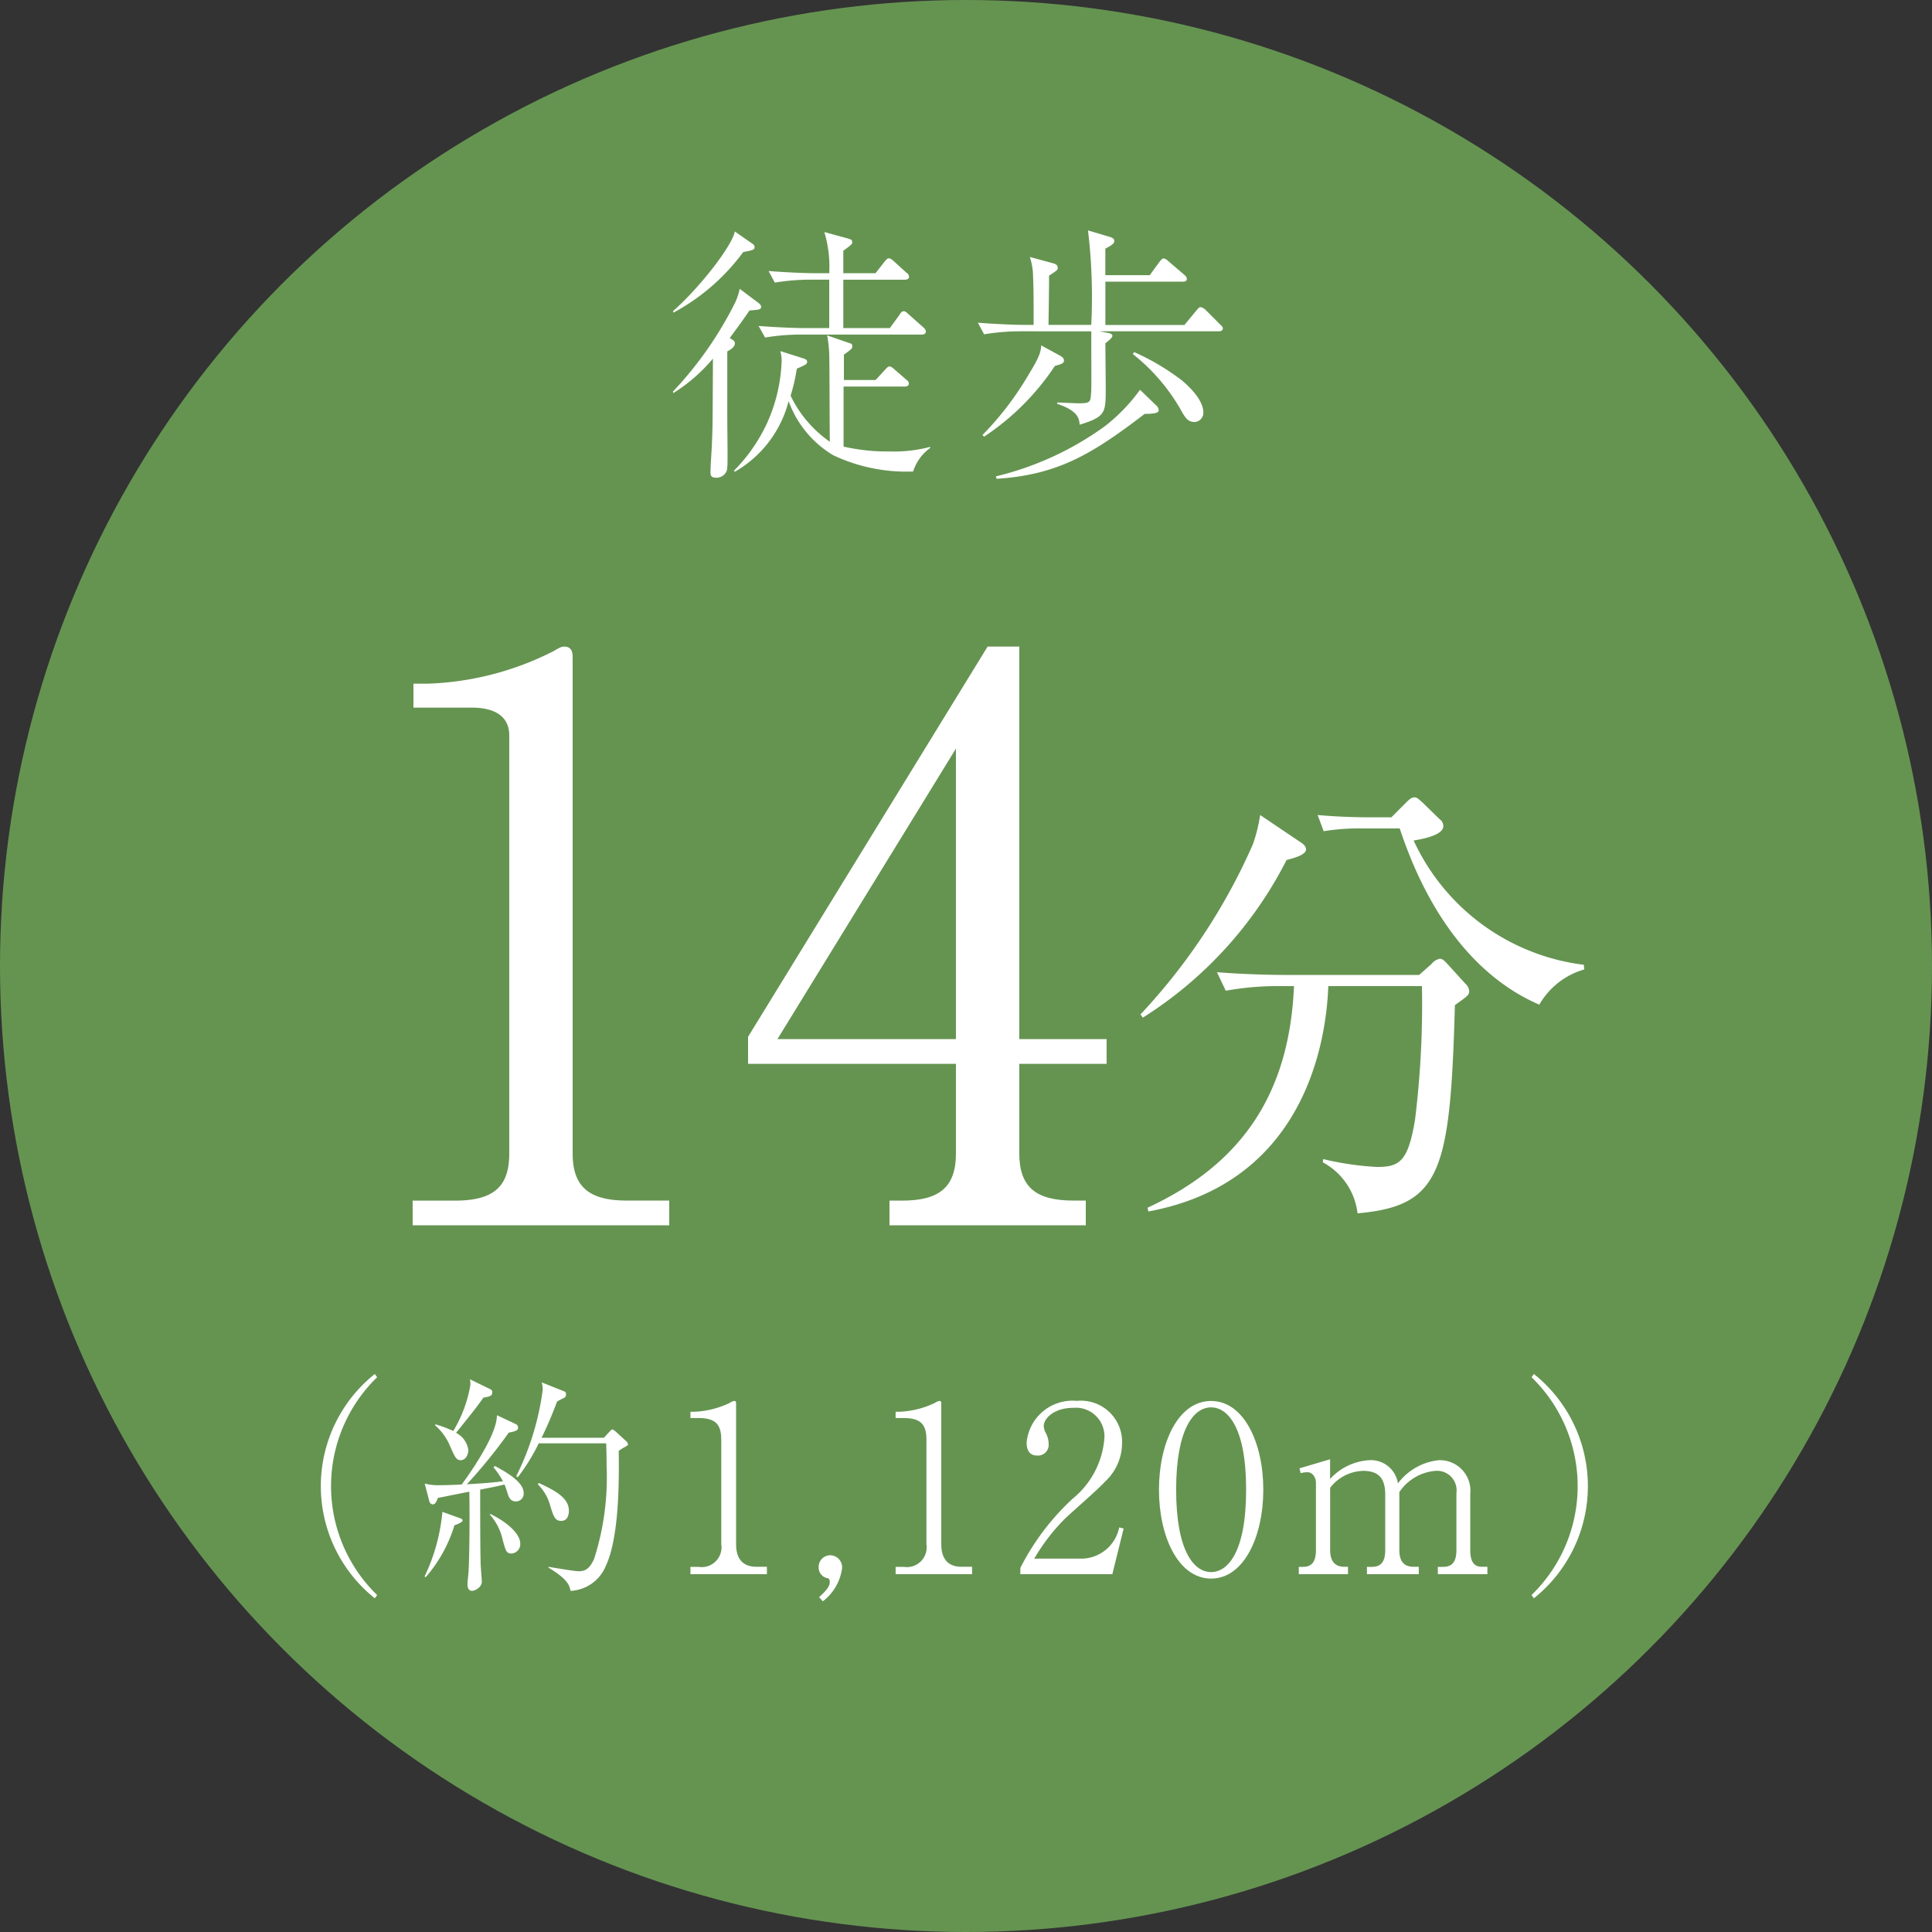 <svg xmlns="http://www.w3.org/2000/svg" viewBox="0 0 100 100"><rect x="0" y="0" width="100" height="100" fill="#333333" stroke="none"/><defs><style>.cls-1{fill:#659451;}.cls-2{fill:#fff;}</style></defs><g id="レイヤー_2" data-name="レイヤー 2"><g id="レイヤー_1-2" data-name="レイヤー 1"><circle class="cls-1" cx="50" cy="50" r="50"/><path class="cls-2" d="M39.293,15.706c.056.056.1.1.1.154,0,.168-.07.168-.6.21-.267.393-.518.742-1.023,1.429.211.126.266.154.266.28,0,.2-.28.351-.392.407v3.389c0,.294.014,1.583.014,1.849,0,.869,0,.953-.154,1.121a.574.574,0,0,1-.406.182c-.225,0-.323-.056-.323-.252,0-.407.056-1.051.071-1.456.042-.9.042-1.261.055-4.456a8.766,8.766,0,0,1-2.044,1.78l-.029-.071a19.184,19.184,0,0,0,3.208-4.58,3.264,3.264,0,0,0,.252-.742Zm-.336-3.082a.206.206,0,0,1,.1.169c0,.14-.126.168-.588.252a10.824,10.824,0,0,1-3.614,3.138l-.014-.084c1.414-1.247,3.067-3.4,3.193-4.119Zm8.306,11.781a8.865,8.865,0,0,1-4.132-.841,5.392,5.392,0,0,1-2.312-2.8,5.92,5.92,0,0,1-2.787,3.656l-.042-.057a8.687,8.687,0,0,0,1.7-2.436,8.451,8.451,0,0,0,.769-3.292,2.2,2.2,0,0,0-.069-.462l1.232.391c.07.029.154.057.154.168s-.056.141-.532.351a10.3,10.3,0,0,1-.322,1.4,6.117,6.117,0,0,0,2.031,2.382c-.014-.686-.014-3.712-.028-4.328a6.479,6.479,0,0,0-.112-1.177l1.134.392c.113.028.168.057.168.168,0,.126-.042.154-.434.435V19.67h1.639l.491-.532c.139-.155.168-.168.238-.168.042,0,.084,0,.252.154l.6.519c.07.055.14.111.14.21,0,.126-.112.154-.21.154H43.663v3.109a10.245,10.245,0,0,0,2.409.252,7.35,7.35,0,0,0,2.074-.238v.057A2.387,2.387,0,0,0,47.263,24.405Zm.448-7.088H41.394a11.339,11.339,0,0,0-1.793.154l-.336-.6c1.05.084,2.073.111,2.325.111h1.331V14.474H41.912a11.554,11.554,0,0,0-1.807.154l-.322-.6c1.051.084,2.059.113,2.325.113h.813a6.249,6.249,0,0,0-.252-2.13l1.232.337c.14.042.21.069.21.181s-.042.14-.462.449v1.163h1.667l.462-.589c.14-.182.2-.182.239-.182.084,0,.223.126.252.154l.644.588a.264.264,0,0,1,.14.21c0,.126-.126.155-.21.155H43.649V16.98h2.41l.49-.671c.055-.1.126-.2.223-.2.071,0,.1.014.253.155l.756.671c.113.1.141.168.141.225C47.922,17.289,47.8,17.317,47.711,17.317Z"/><path class="cls-2" d="M63.083,17.148H56.92l.434.085c.1.014.224.056.224.154s-.266.308-.364.379c0,.448.028,2.409.015,2.8-.029.828-.141,1.051-1.345,1.415-.029-.293-.057-.713-1.163-1.078v-.07c.168,0,.938.042,1.092.042.617,0,.63-.056.659-.519.028-.28.013-.364.013-3.208H52.746a11.693,11.693,0,0,0-1.808.155l-.322-.6c1.051.085,2.06.112,2.325.112H53.5c0-1.3,0-1.806-.028-2.493a3.344,3.344,0,0,0-.168-1.022l1.233.336c.056.014.21.07.21.21s-.042.154-.448.421c0,.433,0,.643-.029,2.548h2.213a28.855,28.855,0,0,0-.168-4.888l1.135.337c.1.027.225.084.225.2s-.042.183-.463.406v1.373h2.3l.5-.686c.07-.084.139-.182.224-.182a.537.537,0,0,1,.252.154l.8.686c.084.07.141.126.141.225,0,.126-.113.139-.21.139H57.214v2.241h4.091l.616-.742c.1-.126.154-.181.224-.181a.518.518,0,0,1,.266.153l.742.743c.084.084.14.126.14.21C63.293,17.121,63.182,17.148,63.083,17.148ZM54.6,18.941A12.981,12.981,0,0,1,50.938,22.6l-.084-.084a16.026,16.026,0,0,0,2.41-3.166c.56-.91.6-1.134.631-1.471l.952.519c.084.042.224.125.224.266S54.945,18.844,54.6,18.941Zm5.211,2.438a2.732,2.732,0,0,1-.561.042c-2.76,2.115-4.511,3.152-7.662,3.362l-.042-.126A15.97,15.97,0,0,0,57.2,22.052a9.209,9.209,0,0,0,1.807-1.877l.827.8a.359.359,0,0,1,.14.253C59.974,21.337,59.861,21.365,59.806,21.379Zm2.016.463c-.364,0-.5-.253-.742-.687a9.989,9.989,0,0,0-2.451-2.83l.07-.1A12.255,12.255,0,0,1,61.15,19.67c.323.267,1.135.995,1.135,1.682A.475.475,0,0,1,61.822,21.842Z"/><path class="cls-2" d="M21.359,62.144h2.2c2.079,0,2.8-.8,2.8-2.441V38.067c0-1.24-1.159-1.44-1.919-1.44H21.4V35.388h.72a15.426,15.426,0,0,0,6.52-1.68c.279-.16.4-.24.559-.24.361,0,.441.24.441.559V59.7c0,1.72.84,2.441,2.8,2.441h2.2v1.279H21.359Z"/><path class="cls-2" d="M51.118,33.468h1.64V53.784h4.519v1.28H52.758V59.7c0,1.76.88,2.441,2.8,2.441H56.2v1.279H46.039V62.144h.64c1.88,0,2.8-.641,2.8-2.441V55.064H38.72v-1.4Zm-1.639,5.279L40.24,53.784h9.239Z"/><path class="cls-2" d="M66.593,44.512a20.733,20.733,0,0,1-7.441,8.161l-.12-.168a31.194,31.194,0,0,0,5.809-8.785,7.94,7.94,0,0,0,.384-1.536l2.064,1.392c.12.071.313.216.313.384C67.6,44.248,66.977,44.416,66.593,44.512Zm8.713,7.512c-.241,8.641-.72,10.393-5.04,10.778a3.446,3.446,0,0,0-1.8-2.641l.024-.168a14.985,14.985,0,0,0,2.784.408c1.153,0,1.609-.264,1.968-2.448A48.84,48.84,0,0,0,73.6,51.04H68.753C68.609,54.809,67,61.313,59.44,62.705l-.047-.191c4.872-2.257,7.344-5.881,7.584-11.474h-.7a15.2,15.2,0,0,0-2.833.24l-.455-.96c1.487.12,2.952.144,3.672.144h6.793l.647-.575a.712.712,0,0,1,.433-.265c.119,0,.239.12.336.216l.96,1.056a.635.635,0,0,1,.216.384C76.05,51.5,75.978,51.544,75.306,52.024ZM79.674,52c-2.569-1.1-5.424-3.7-7.225-9.12h-1.92a11.361,11.361,0,0,0-2.016.143l-.312-.839c1.08.1,2.136.12,2.616.12h1.2l.767-.769c.217-.216.313-.264.433-.264.143,0,.24.121.408.264l.888.864a.428.428,0,0,1,.192.361c0,.479-1.1.672-1.536.744a11.212,11.212,0,0,0,8.809,6.433l.023.24A3.945,3.945,0,0,0,79.674,52Z"/><path class="cls-2" d="M19.4,82.727a7.427,7.427,0,0,1,0-11.61l.121.168a7.85,7.85,0,0,0,0,11.274Z"/><path class="cls-2" d="M26.7,77.714c-.311,0-.384-.276-.444-.468a3.45,3.45,0,0,0-.144-.408c-.336.084-.7.156-1.258.264,0,2.854.011,3.167.023,3.8,0,.157.061.84.061.96,0,.312-.373.48-.5.48-.2,0-.241-.18-.241-.36,0-.12.061-.624.061-.731.059-1.344.048-3.515.035-4.042-1.223.24-1.367.275-1.631.323-.011.061-.12.336-.24.336a.2.2,0,0,1-.2-.168l-.24-.911a2.7,2.7,0,0,0,.815.084c.276,0,.672-.012,1.1-.036.311-.42,1.835-2.53,1.823-3.586l.995.468a.2.2,0,0,1,.1.179c0,.084-.024.18-.48.252a27.015,27.015,0,0,1-2.171,2.675c.624-.036,1.248-.072,1.871-.156a4.669,4.669,0,0,0-.491-.72l.071-.071c.5.275,1.488.8,1.488,1.391A.4.4,0,0,1,26.7,77.714Zm-3.178,1.235a7.337,7.337,0,0,1-1.488,2.687l-.059-.036a9.74,9.74,0,0,0,.923-3.347l.9.324c.084.024.143.06.143.12S23.856,78.829,23.521,78.949Zm1.5-6.608c-.325.455-.433.6-1.417,1.822a1.182,1.182,0,0,1,.636.888c0,.216-.12.528-.395.528-.228,0-.3-.156-.552-.732a2.891,2.891,0,0,0-.768-1.068V73.72a6.629,6.629,0,0,1,.936.347,6.768,6.768,0,0,0,.888-2.4,1.965,1.965,0,0,0-.025-.276l1.056.516a.154.154,0,0,1,.1.155C25.476,72.232,25.4,72.28,25.021,72.341Zm1.451,8.071c-.265,0-.3-.156-.445-.672a2.9,2.9,0,0,0-.672-1.343l.025-.036c1.092.54,1.547,1.14,1.547,1.524A.49.49,0,0,1,26.472,80.412Zm5.9-5.529a2.039,2.039,0,0,0-.348.216c.024,1.691.012,4.534-.683,5.985a2.079,2.079,0,0,1-1.812,1.259c-.048-.264-.132-.6-1.138-1.2V81.1c.239.036,1.331.227,1.558.227.336,0,.564-.119.8-.635a13.831,13.831,0,0,0,.647-4.834c0-.515-.011-.887-.023-1.151h-3.49a10.059,10.059,0,0,1-1.08,1.751l-.084-.048a14.13,14.13,0,0,0,1.368-4.449,1.234,1.234,0,0,0-.049-.408l1.176.468a.15.15,0,0,1,.084.12.3.3,0,0,1-.048.179c-.036.025-.36.18-.42.228a19.255,19.255,0,0,1-.8,1.871h3.227l.275-.3c.1-.095.12-.132.168-.132.025,0,.072.037.156.1l.576.528a.276.276,0,0,1,.072.144C32.5,74.812,32.444,74.835,32.372,74.883ZM29.05,78.721c-.324,0-.4-.228-.575-.8a2.412,2.412,0,0,0-.636-1.091l.048-.072c.911.42,1.558.792,1.558,1.439C29.445,78.266,29.445,78.721,29.05,78.721Z"/><path class="cls-2" d="M35.737,81.479V81.1h.42a1.024,1.024,0,0,0,1.175-1.176v-5.4c0-.779-.275-1.127-1.187-1.127h-.408v-.324h.192a4.672,4.672,0,0,0,1.835-.456.636.636,0,0,1,.252-.107c.06,0,.084.059.084.119V79.92c0,.684.276,1.176,1.055,1.176h.54v.383Z"/><path class="cls-2" d="M42.59,82.883l-.193-.216c.289-.264.552-.516.552-.779,0-.12-.048-.193-.107-.2a.558.558,0,0,1-.468-.577.6.6,0,0,1,.6-.611.624.624,0,0,1,.611.684A2.587,2.587,0,0,1,42.59,82.883Z"/><path class="cls-2" d="M46.357,81.479V81.1h.42a1.024,1.024,0,0,0,1.175-1.176v-5.4c0-.779-.275-1.127-1.187-1.127h-.408v-.324h.192a4.672,4.672,0,0,0,1.835-.456.636.636,0,0,1,.252-.107c.06,0,.084.059.084.119V79.92c0,.684.276,1.176,1.055,1.176h.54v.383Z"/><path class="cls-2" d="M57.575,81.479H52.813v-.324a12.688,12.688,0,0,1,2.711-3.586,4.461,4.461,0,0,0,1.631-3.046,1.477,1.477,0,0,0-1.583-1.655c-1.043,0-1.547.564-1.547.947a.845.845,0,0,0,.108.361,1.189,1.189,0,0,1,.144.552.554.554,0,0,1-.588.611c-.419,0-.551-.3-.551-.672a2.386,2.386,0,0,1,2.6-2.158,2.131,2.131,0,0,1,2.339,2.219,2.71,2.71,0,0,1-.888,1.966c-.288.336-1.762,1.619-2.05,1.895a10.193,10.193,0,0,0-1.608,2.087h2.4a2.014,2.014,0,0,0,2-1.619l.228.06Z"/><path class="cls-2" d="M62.688,81.707c-1.691,0-2.7-2.158-2.7-4.6,0-2.411.984-4.593,2.7-4.593,1.691,0,2.7,2.158,2.7,4.593S64.379,81.707,62.688,81.707Zm0-8.862c-.912,0-1.811,1.138-1.811,4.257,0,3.19.924,4.269,1.811,4.269.839,0,1.811-.983,1.811-4.269C64.5,73.84,63.527,72.845,62.688,72.845Z"/><path class="cls-2" d="M74.422,81.479V81.1H74.7c.529,0,.684-.348.684-.876V77.282A1.012,1.012,0,0,0,74.3,76.131a2.5,2.5,0,0,0-1.871,1.1V80.22c0,.468.144.876.731.876h.276v.383H70.752V81.1h.264c.527,0,.683-.348.683-.876V77.366c0-.816-.311-1.235-1.151-1.235a2.239,2.239,0,0,0-1.7.875V80.22c0,.468.156.876.731.876h.193v.383H67.226V81.1h.215c.529,0,.672-.36.672-.876V76.742c0-.24-.156-.54-.443-.54a1.4,1.4,0,0,0-.349.048L67.262,76l1.583-.468v1.02a2.986,2.986,0,0,1,2-.971,1.413,1.413,0,0,1,1.511,1.2,3.039,3.039,0,0,1,2.1-1.2A1.58,1.58,0,0,1,76.1,77.33v2.89c0,.612.192.876.6.876h.288v.383Z"/><path class="cls-2" d="M79.273,82.559a7.85,7.85,0,0,0,0-11.274l.121-.168a7.427,7.427,0,0,1,0,11.61Z"/></g></g></svg>